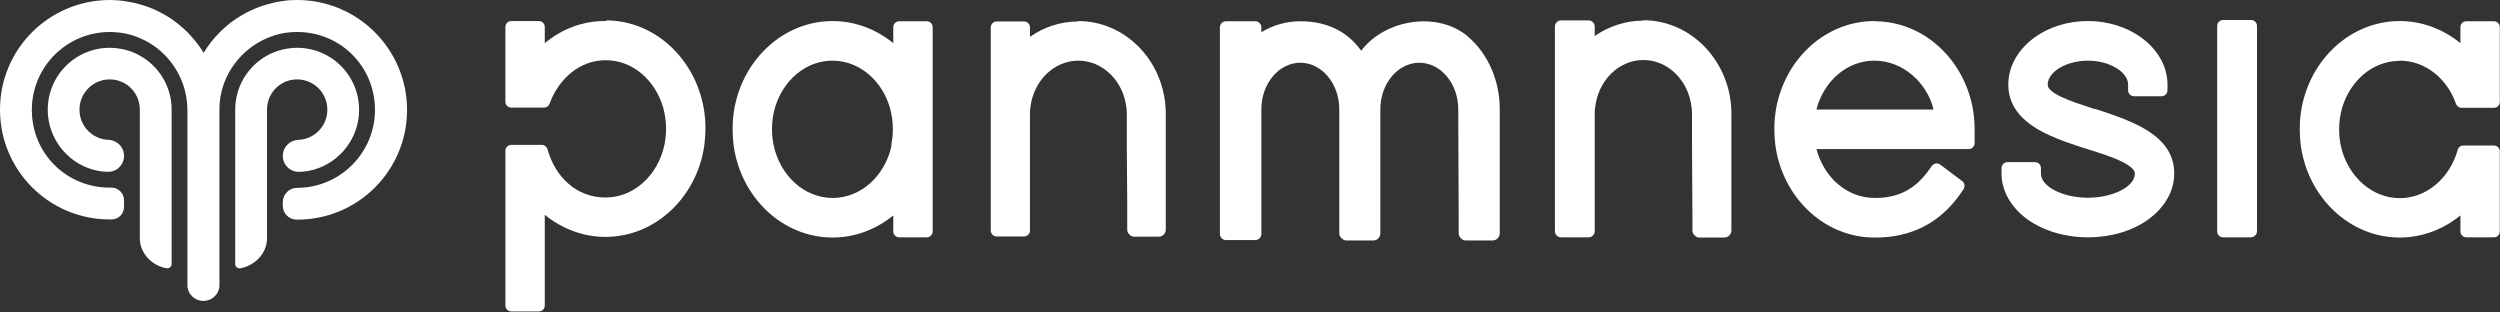 <?xml version="1.0" encoding="UTF-8"?>
<svg id="_레이어_2" data-name="레이어 2" xmlns="http://www.w3.org/2000/svg" viewBox="0 0 118.72 14.83">
  <rect x="0" y="0" width="118.72" height="14.83" fill="#333333" stroke="none"/>
  <defs>
    <style>
      .cls-1 {
        fill: #fff;
        stroke-width: 0px;
      }
    </style>
  </defs>
  <g id="_레이어_1-2" data-name="레이어 1">
    <g>
      <g>
        <path class="cls-1" d="M69.73,1.75c-1.44-1.24-3.96-.84-5.09.66-.65-.92-1.64-1.4-2.89-1.4-.66,0-1.29.18-1.85.52v-.23c0-.16-.13-.29-.29-.29h-1.39c-.16,0-.29.13-.29.29v9.81c0,.16.13.29.29.29h1.39c.16,0,.29-.13.29-.29v-5.92c0-1.22.83-2.21,1.85-2.21s1.85.99,1.85,2.21v.39c0,.47,0,.94,0,1.4,0,.34,0,.68,0,1.01,0,.56,0,1.14,0,1.73v1.36c0,.1.05.19.13.25.05.05.12.09.21.09h1.28c.18,0,.33-.15.33-.34v-5.89c0-1.22.83-2.21,1.85-2.21s1.85.99,1.85,2.21l.02,5.2v.69c0,.1.05.18.12.25.05.05.12.09.22.09h1.27c.18,0,.34-.15.34-.34v-1.36s0-4.53,0-4.55c0-1.34-.56-2.62-1.5-3.42Z"/>
        <path class="cls-1" d="M78.04.98c-.83,0-1.63.26-2.31.73v-.45c0-.16-.13-.29-.29-.29h-1.31c-.16,0-.29.13-.29.29v9.72c0,.16.13.29.29.29h1.31c.16,0,.29-.13.29-.29v-5.57c0-.11,0-.21.02-.31.14-1.26,1.11-2.25,2.29-2.25s2.15.98,2.29,2.25c.01.1.02.21.02.31v1.47s.02,3.42.02,3.42v.65c0,.1.05.18.12.24.05.05.12.09.2.09h0s0,0,0,0h1.19c.19,0,.34-.15.34-.34v-.64h0v-4.9c0-.1,0-.21-.01-.31-.15-2.3-1.97-4.13-4.18-4.13Z"/>
        <path class="cls-1" d="M51.2,1.02c-.83,0-1.62.26-2.29.73v-.45c0-.16-.13-.28-.28-.28h-1.3c-.16,0-.28.13-.28.28v9.65c0,.16.13.28.28.28h1.3c.16,0,.28-.13.28-.28v-5.53c0-.1,0-.21.02-.31.14-1.26,1.11-2.23,2.28-2.23s2.14.98,2.28,2.23c.01.1.02.21.02.31v1.46s.02,2.8.02,2.8v1.23c0,.1.05.18.12.24.05.05.12.09.2.09h0s0,0,0,0h1.18c.18,0,.33-.15.33-.33v-.63h0v-4.87c0-.1,0-.21-.01-.31-.15-2.29-1.95-4.1-4.15-4.1Z"/>
        <path class="cls-1" d="M28.78,1c-1.06-.02-2.08.36-2.91,1.05v-.77c0-.16-.13-.28-.28-.28h-1.31c-.16,0-.28.13-.28.28v3.55c0,.16.13.28.28.28h1.55c.12,0,.23-.07.27-.19.44-1.21,1.46-2.06,2.65-2.06,0,0,.02,0,.02,0,1.27,0,2.34.94,2.72,2.24.09.32.14.66.14,1.02,0,.26-.03.52-.08.77-.31,1.43-1.44,2.49-2.8,2.49s-2.38-.96-2.75-2.29c-.03-.12-.15-.21-.27-.21h-1.45c-.16,0-.28.13-.28.28v7.35c0,.16.13.28.28.28h1.31c.16,0,.28-.13.28-.28v-4.31c.82.67,1.83,1.05,2.88,1.05,2.38,0,4.36-1.9,4.7-4.37.03-.25.05-.51.05-.77,0-.35-.03-.69-.09-1.02-.44-2.35-2.35-4.12-4.63-4.12Z"/>
        <path class="cls-1" d="M42.42,2.05c-.82-.67-1.83-1.05-2.88-1.05-2.3,0-4.22,1.77-4.66,4.12-.06.33-.09.67-.09,1.02,0,.26.02.52.05.77.34,2.47,2.32,4.37,4.7,4.37,1.05,0,2.06-.38,2.88-1.05v.76c0,.16.13.28.28.28h1.31c.16,0,.28-.13.28-.28V1.29c0-.16-.13-.28-.28-.28h-1.31c-.16,0-.28.13-.28.28v.76ZM42.34,6.91c-.31,1.43-1.44,2.49-2.8,2.49s-2.49-1.07-2.8-2.49c-.05-.25-.08-.5-.08-.77,0-.36.05-.7.14-1.02.38-1.3,1.46-2.24,2.73-2.24s2.36.94,2.73,2.24c.09.32.14.66.14,1.02,0,.26-.03.52-.08.77Z"/>
        <path class="cls-1" d="M89.01,1c-2.3,0-4.22,1.77-4.66,4.12-.06.33-.09.67-.09,1.02,0,.26.02.52.05.77.34,2.47,2.32,4.37,4.7,4.37.02,0,.04,0,.06,0,1.69,0,3.05-.69,4.02-2.07l.15-.22c.09-.13.06-.3-.06-.39l-1.04-.78c-.13-.1-.31-.07-.4.06l-.16.22c-.65.9-1.46,1.31-2.56,1.3-1.3,0-2.4-.96-2.76-2.32h7.23c.16,0,.28-.13.28-.28v-.65c0-.35-.03-.69-.09-1.02-.44-2.35-2.36-4.12-4.66-4.12ZM86.26,5.2s.01-.05.02-.08c.38-1.32,1.46-2.24,2.73-2.24,1.39,0,2.49,1.09,2.79,2.24,0,.03.01.05.02.08h-5.57Z"/>
        <path class="cls-1" d="M105.29,2.19v8.8c0,.16.13.28.28.28h1.31c.16,0,.3-.13.3-.28V2.82h0v-1.59c0-.16-.13-.28-.28-.28h-1.33c-.16,0-.28.13-.28.28v.97Z"/>
        <path class="cls-1" d="M113.96,2.88c1.21,0,2.25.85,2.67,2.05.04.11.15.19.27.19h1.53c.16,0,.28-.13.28-.28V1.29c0-.16-.13-.28-.28-.28h-1.31c-.16,0-.28.13-.28.28v.76c-.82-.67-1.83-1.05-2.88-1.05-2.3,0-4.22,1.77-4.66,4.12-.06.33-.09.67-.09,1.02,0,.26.02.52.05.77.34,2.47,2.32,4.37,4.7,4.37,1.05,0,2.06-.38,2.88-1.05v.76c0,.16.13.28.28.28h1.31c.16,0,.28-.13.28-.28v-3.8c0-.16-.13-.28-.28-.28h-1.45c-.13,0-.24.08-.27.21-.37,1.32-1.46,2.29-2.75,2.29-1.35,0-2.49-1.07-2.8-2.49-.05-.25-.08-.5-.08-.77,0-.36.05-.7.14-1.02.38-1.3,1.46-2.24,2.73-2.24Z"/>
        <path class="cls-1" d="M99.47,5.18c-.06-.02-.12-.04-.18-.06-.95-.31-2.05-.68-2.05-1.1,0-.61.89-1.14,1.91-1.14s1.91.53,1.91,1.14v.27c0,.16.13.28.28.28h1.31c.16,0,.28-.13.28-.28v-.27c0-1.66-1.7-3.02-3.78-3.02s-3.78,1.35-3.78,3.02c0,.42.11.78.3,1.1.55.91,1.75,1.4,2.9,1.78.2.07.4.13.59.19.99.31,2.22.71,2.22,1.16,0,.61-1.04,1.14-2.23,1.14s-2.23-.53-2.23-1.14v-.27c0-.16-.13-.28-.28-.28h-1.31c-.16,0-.28.13-.28.28v.27c0,.81.45,1.6,1.22,2.16.76.55,1.79.86,2.88.86s2.12-.3,2.88-.86c.78-.57,1.22-1.35,1.22-2.16,0-.55-.17-.99-.47-1.36-.72-.89-2.12-1.34-3.32-1.73Z"/>
      </g>
      <g>
        <path class="cls-1" d="M5.21,10.42s.06,0,.09,0c.33,0,.59-.27.59-.6v-.31c0-.34-.28-.61-.62-.6-.01,0-.02,0-.03,0-1.97.02-3.6-1.48-3.72-3.45-.14-2.15,1.57-3.94,3.69-3.94.23,0,.46.02.68.06.26.05.51.12.75.23.6.25,1.12.66,1.51,1.18.46.61.74,1.37.75,2.2,0,.01,0,.02,0,.03v8.39c.04.38.36.68.76.68s.72-.3.76-.68c0-.09,0-8.39,0-8.39,0-.01,0-.02,0-.03,0-.82.28-1.59.75-2.2.39-.51.91-.92,1.51-1.18.24-.1.49-.18.75-.23.21-.04.43-.06.65-.06,1.97-.02,3.59,1.48,3.72,3.45.14,2.15-1.57,3.95-3.69,3.95h0c-.37,0-.68.3-.68.68v.17c0,.36.29.66.66.66,0,0,.02,0,.03,0,2.88,0,5.21-2.33,5.21-5.21S16.99,0,14.11,0c-.23,0-.46.01-.68.05-.26.03-.51.09-.75.16-.54.15-1.05.4-1.51.71-.27.18-.52.4-.75.63-.29.29-.54.61-.75.96-.21-.35-.47-.67-.75-.96-.23-.23-.48-.44-.75-.63-.46-.31-.97-.56-1.51-.71-.24-.07-.5-.12-.75-.16-.22-.03-.45-.05-.68-.05C2.33,0,0,2.33,0,5.21s2.33,5.21,5.21,5.21Z"/>
        <path class="cls-1" d="M6.64,2.64c-.23-.13-.49-.23-.75-.29-.22-.05-.45-.08-.68-.08-1.72,0-3.09,1.47-2.93,3.22.12,1.29,1.09,2.37,2.36,2.62.16.03.32.05.48.05.42.01.77-.33.77-.76h0c0-.42-.33-.74-.74-.76-.1,0-.19-.02-.29-.04-.56-.14-.99-.61-1.07-1.18-.13-.89.56-1.65,1.42-1.65.25,0,.48.06.68.17.45.24.75.72.75,1.26v6.12c0,.71.58,1.3,1.27,1.42.13.02.24-.08.24-.2v-7.33c0-1.11-.61-2.07-1.51-2.57Z"/>
        <path class="cls-1" d="M12.68,2.64c.23-.13.49-.23.75-.29.22-.05.45-.08.68-.08,1.72,0,3.09,1.47,2.93,3.22-.12,1.29-1.09,2.37-2.36,2.62-.16.03-.32.05-.48.05-.42.01-.77-.33-.77-.76h0c0-.42.33-.74.74-.76.1,0,.19-.02.29-.04.56-.14.99-.61,1.07-1.18.13-.89-.56-1.65-1.42-1.65-.25,0-.48.06-.68.17-.45.24-.75.72-.75,1.26v6.12c0,.71-.58,1.3-1.27,1.42-.13.02-.24-.08-.24-.2v-7.33c0-1.11.61-2.07,1.51-2.57Z"/>
      </g>
    </g>
  </g>
</svg>